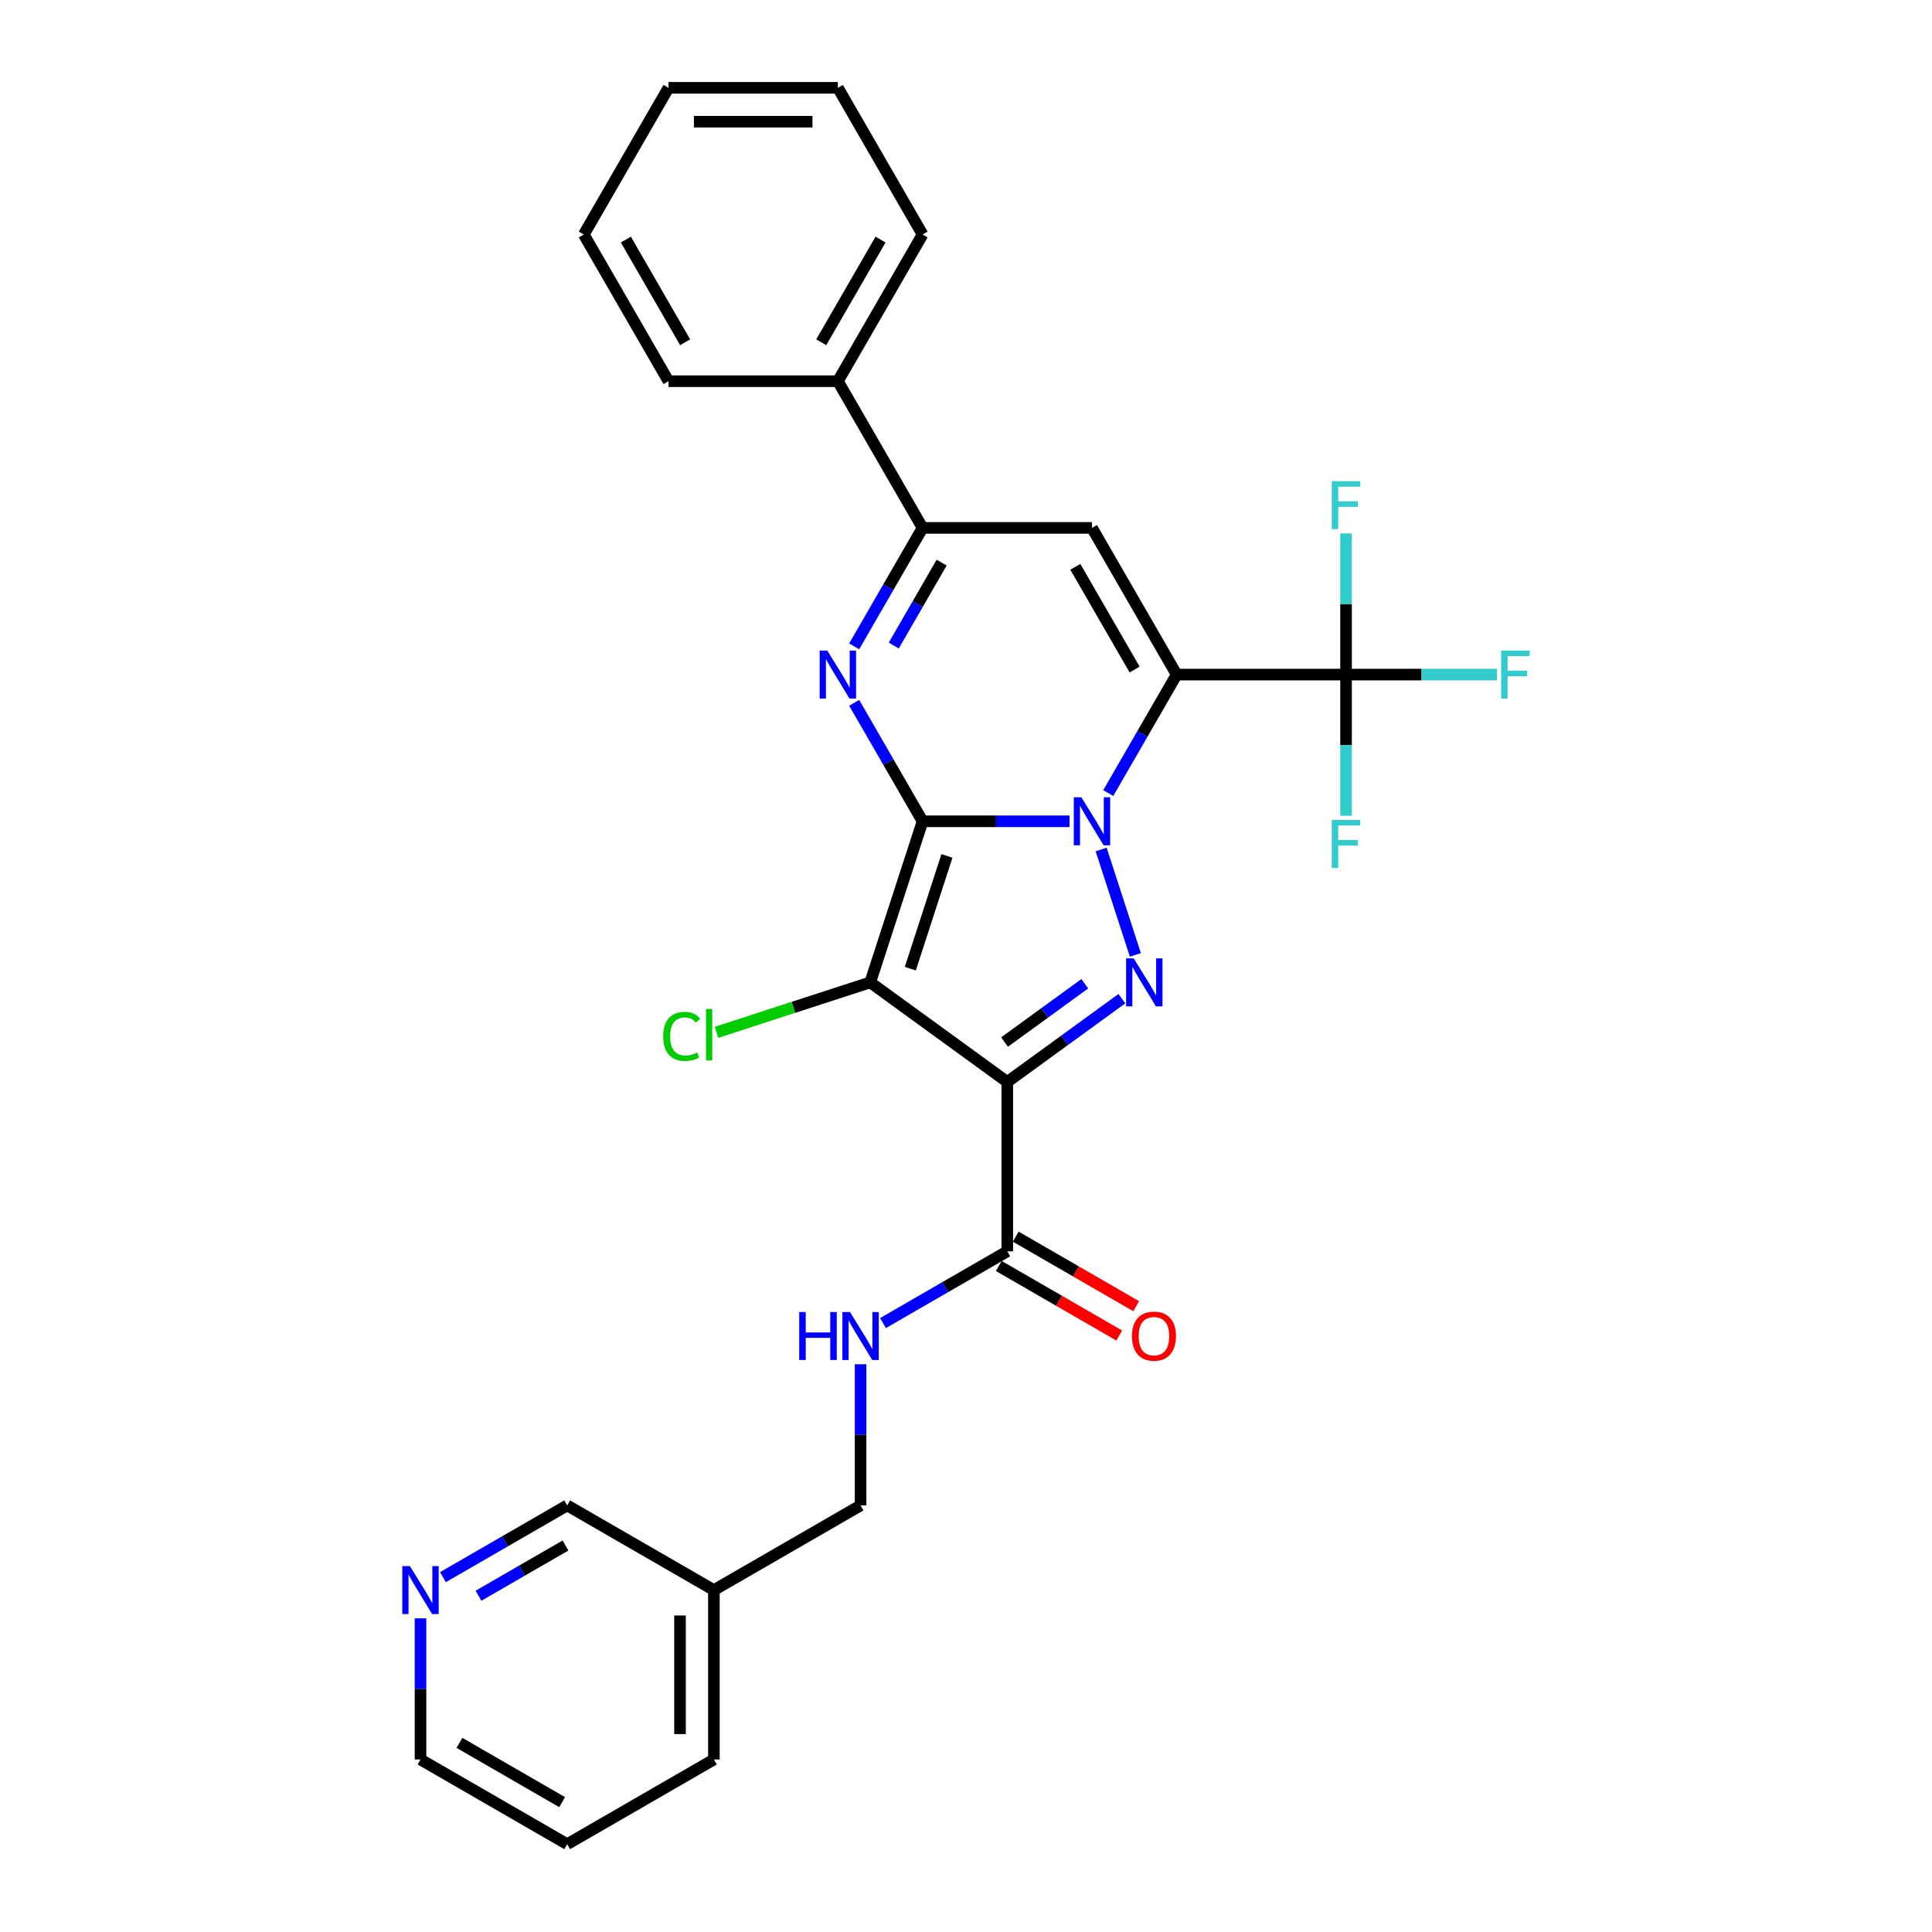 <?xml version='1.0' encoding='iso-8859-1'?>
<svg version='1.1' baseProfile='full'
              xmlns='http://www.w3.org/2000/svg'
                      xmlns:rdkit='http://www.rdkit.org/xml'
                      xmlns:xlink='http://www.w3.org/1999/xlink'
                  xml:space='preserve'
width='1000px' height='1000px' viewBox='0 0 1000 1000'>
<!-- END OF HEADER -->
<rect style='opacity:1.0;fill:#FFFFFF;stroke:none' width='1000' height='1000' x='0' y='0'> </rect>
<path class='bond-0' d='M 477.525,425.095 L 515.558,425.095' style='fill:none;fill-rule:evenodd;stroke:#000000;stroke-width:6px;stroke-linecap:butt;stroke-linejoin:miter;stroke-opacity:1' />
<path class='bond-0' d='M 515.558,425.095 L 553.591,425.095' style='fill:none;fill-rule:evenodd;stroke:#0000FF;stroke-width:6px;stroke-linecap:butt;stroke-linejoin:miter;stroke-opacity:1' />
<path class='bond-2' d='M 477.525,425.095 L 450.432,508.478' style='fill:none;fill-rule:evenodd;stroke:#000000;stroke-width:6px;stroke-linecap:butt;stroke-linejoin:miter;stroke-opacity:1' />
<path class='bond-2' d='M 490.137,443.021 L 471.173,501.389' style='fill:none;fill-rule:evenodd;stroke:#000000;stroke-width:6px;stroke-linecap:butt;stroke-linejoin:miter;stroke-opacity:1' />
<path class='bond-5' d='M 477.525,425.095 L 459.823,394.434' style='fill:none;fill-rule:evenodd;stroke:#000000;stroke-width:6px;stroke-linecap:butt;stroke-linejoin:miter;stroke-opacity:1' />
<path class='bond-5' d='M 459.823,394.434 L 442.121,363.773' style='fill:none;fill-rule:evenodd;stroke:#0000FF;stroke-width:6px;stroke-linecap:butt;stroke-linejoin:miter;stroke-opacity:1' />
<path class='bond-1' d='M 573.632,410.488 L 591.334,379.828' style='fill:none;fill-rule:evenodd;stroke:#0000FF;stroke-width:6px;stroke-linecap:butt;stroke-linejoin:miter;stroke-opacity:1' />
<path class='bond-1' d='M 591.334,379.828 L 609.036,349.167' style='fill:none;fill-rule:evenodd;stroke:#000000;stroke-width:6px;stroke-linecap:butt;stroke-linejoin:miter;stroke-opacity:1' />
<path class='bond-4' d='M 569.945,439.701 L 587.671,494.255' style='fill:none;fill-rule:evenodd;stroke:#0000FF;stroke-width:6px;stroke-linecap:butt;stroke-linejoin:miter;stroke-opacity:1' />
<path class='bond-8' d='M 609.036,349.167 L 696.71,349.167' style='fill:none;fill-rule:evenodd;stroke:#000000;stroke-width:6px;stroke-linecap:butt;stroke-linejoin:miter;stroke-opacity:1' />
<path class='bond-30' d='M 609.036,349.167 L 565.199,273.239' style='fill:none;fill-rule:evenodd;stroke:#000000;stroke-width:6px;stroke-linecap:butt;stroke-linejoin:miter;stroke-opacity:1' />
<path class='bond-30' d='M 587.275,346.545 L 556.589,293.395' style='fill:none;fill-rule:evenodd;stroke:#000000;stroke-width:6px;stroke-linecap:butt;stroke-linejoin:miter;stroke-opacity:1' />
<path class='bond-3' d='M 450.432,508.478 L 521.362,560.012' style='fill:none;fill-rule:evenodd;stroke:#000000;stroke-width:6px;stroke-linecap:butt;stroke-linejoin:miter;stroke-opacity:1' />
<path class='bond-11' d='M 450.432,508.478 L 410.643,521.406' style='fill:none;fill-rule:evenodd;stroke:#000000;stroke-width:6px;stroke-linecap:butt;stroke-linejoin:miter;stroke-opacity:1' />
<path class='bond-11' d='M 410.643,521.406 L 370.854,534.334' style='fill:none;fill-rule:evenodd;stroke:#00CC00;stroke-width:6px;stroke-linecap:butt;stroke-linejoin:miter;stroke-opacity:1' />
<path class='bond-9' d='M 521.362,560.012 L 521.362,647.686' style='fill:none;fill-rule:evenodd;stroke:#000000;stroke-width:6px;stroke-linecap:butt;stroke-linejoin:miter;stroke-opacity:1' />
<path class='bond-29' d='M 521.362,560.012 L 551.023,538.462' style='fill:none;fill-rule:evenodd;stroke:#000000;stroke-width:6px;stroke-linecap:butt;stroke-linejoin:miter;stroke-opacity:1' />
<path class='bond-29' d='M 551.023,538.462 L 580.684,516.912' style='fill:none;fill-rule:evenodd;stroke:#0000FF;stroke-width:6px;stroke-linecap:butt;stroke-linejoin:miter;stroke-opacity:1' />
<path class='bond-29' d='M 519.953,539.361 L 540.716,524.276' style='fill:none;fill-rule:evenodd;stroke:#000000;stroke-width:6px;stroke-linecap:butt;stroke-linejoin:miter;stroke-opacity:1' />
<path class='bond-29' d='M 540.716,524.276 L 561.479,509.191' style='fill:none;fill-rule:evenodd;stroke:#0000FF;stroke-width:6px;stroke-linecap:butt;stroke-linejoin:miter;stroke-opacity:1' />
<path class='bond-7' d='M 442.121,334.56 L 459.823,303.9' style='fill:none;fill-rule:evenodd;stroke:#0000FF;stroke-width:6px;stroke-linecap:butt;stroke-linejoin:miter;stroke-opacity:1' />
<path class='bond-7' d='M 459.823,303.9 L 477.525,273.239' style='fill:none;fill-rule:evenodd;stroke:#000000;stroke-width:6px;stroke-linecap:butt;stroke-linejoin:miter;stroke-opacity:1' />
<path class='bond-7' d='M 462.617,334.13 L 475.008,312.667' style='fill:none;fill-rule:evenodd;stroke:#0000FF;stroke-width:6px;stroke-linecap:butt;stroke-linejoin:miter;stroke-opacity:1' />
<path class='bond-7' d='M 475.008,312.667 L 487.4,291.204' style='fill:none;fill-rule:evenodd;stroke:#000000;stroke-width:6px;stroke-linecap:butt;stroke-linejoin:miter;stroke-opacity:1' />
<path class='bond-6' d='M 565.199,273.239 L 477.525,273.239' style='fill:none;fill-rule:evenodd;stroke:#000000;stroke-width:6px;stroke-linecap:butt;stroke-linejoin:miter;stroke-opacity:1' />
<path class='bond-12' d='M 477.525,273.239 L 433.688,197.311' style='fill:none;fill-rule:evenodd;stroke:#000000;stroke-width:6px;stroke-linecap:butt;stroke-linejoin:miter;stroke-opacity:1' />
<path class='bond-15' d='M 696.71,349.167 L 735.76,349.167' style='fill:none;fill-rule:evenodd;stroke:#000000;stroke-width:6px;stroke-linecap:butt;stroke-linejoin:miter;stroke-opacity:1' />
<path class='bond-15' d='M 735.76,349.167 L 774.81,349.167' style='fill:none;fill-rule:evenodd;stroke:#33CCCC;stroke-width:6px;stroke-linecap:butt;stroke-linejoin:miter;stroke-opacity:1' />
<path class='bond-16' d='M 696.71,349.167 L 696.71,312.633' style='fill:none;fill-rule:evenodd;stroke:#000000;stroke-width:6px;stroke-linecap:butt;stroke-linejoin:miter;stroke-opacity:1' />
<path class='bond-16' d='M 696.71,312.633 L 696.71,276.099' style='fill:none;fill-rule:evenodd;stroke:#33CCCC;stroke-width:6px;stroke-linecap:butt;stroke-linejoin:miter;stroke-opacity:1' />
<path class='bond-17' d='M 696.71,349.167 L 696.71,385.701' style='fill:none;fill-rule:evenodd;stroke:#000000;stroke-width:6px;stroke-linecap:butt;stroke-linejoin:miter;stroke-opacity:1' />
<path class='bond-17' d='M 696.71,385.701 L 696.71,422.235' style='fill:none;fill-rule:evenodd;stroke:#33CCCC;stroke-width:6px;stroke-linecap:butt;stroke-linejoin:miter;stroke-opacity:1' />
<path class='bond-10' d='M 521.362,647.686 L 489.202,666.253' style='fill:none;fill-rule:evenodd;stroke:#000000;stroke-width:6px;stroke-linecap:butt;stroke-linejoin:miter;stroke-opacity:1' />
<path class='bond-10' d='M 489.202,666.253 L 457.042,684.821' style='fill:none;fill-rule:evenodd;stroke:#0000FF;stroke-width:6px;stroke-linecap:butt;stroke-linejoin:miter;stroke-opacity:1' />
<path class='bond-13' d='M 516.978,655.279 L 548.147,673.274' style='fill:none;fill-rule:evenodd;stroke:#000000;stroke-width:6px;stroke-linecap:butt;stroke-linejoin:miter;stroke-opacity:1' />
<path class='bond-13' d='M 548.147,673.274 L 579.317,691.27' style='fill:none;fill-rule:evenodd;stroke:#FF0000;stroke-width:6px;stroke-linecap:butt;stroke-linejoin:miter;stroke-opacity:1' />
<path class='bond-13' d='M 525.746,640.093 L 556.915,658.089' style='fill:none;fill-rule:evenodd;stroke:#000000;stroke-width:6px;stroke-linecap:butt;stroke-linejoin:miter;stroke-opacity:1' />
<path class='bond-13' d='M 556.915,658.089 L 588.084,676.084' style='fill:none;fill-rule:evenodd;stroke:#FF0000;stroke-width:6px;stroke-linecap:butt;stroke-linejoin:miter;stroke-opacity:1' />
<path class='bond-19' d='M 445.434,706.129 L 445.434,742.663' style='fill:none;fill-rule:evenodd;stroke:#0000FF;stroke-width:6px;stroke-linecap:butt;stroke-linejoin:miter;stroke-opacity:1' />
<path class='bond-19' d='M 445.434,742.663 L 445.434,779.197' style='fill:none;fill-rule:evenodd;stroke:#000000;stroke-width:6px;stroke-linecap:butt;stroke-linejoin:miter;stroke-opacity:1' />
<path class='bond-22' d='M 433.688,197.311 L 477.525,121.383' style='fill:none;fill-rule:evenodd;stroke:#000000;stroke-width:6px;stroke-linecap:butt;stroke-linejoin:miter;stroke-opacity:1' />
<path class='bond-22' d='M 425.078,177.154 L 455.764,124.004' style='fill:none;fill-rule:evenodd;stroke:#000000;stroke-width:6px;stroke-linecap:butt;stroke-linejoin:miter;stroke-opacity:1' />
<path class='bond-23' d='M 433.688,197.311 L 346.014,197.311' style='fill:none;fill-rule:evenodd;stroke:#000000;stroke-width:6px;stroke-linecap:butt;stroke-linejoin:miter;stroke-opacity:1' />
<path class='bond-14' d='M 229.258,816.332 L 261.418,797.765' style='fill:none;fill-rule:evenodd;stroke:#0000FF;stroke-width:6px;stroke-linecap:butt;stroke-linejoin:miter;stroke-opacity:1' />
<path class='bond-14' d='M 261.418,797.765 L 293.578,779.197' style='fill:none;fill-rule:evenodd;stroke:#000000;stroke-width:6px;stroke-linecap:butt;stroke-linejoin:miter;stroke-opacity:1' />
<path class='bond-14' d='M 247.673,825.948 L 270.185,812.95' style='fill:none;fill-rule:evenodd;stroke:#0000FF;stroke-width:6px;stroke-linecap:butt;stroke-linejoin:miter;stroke-opacity:1' />
<path class='bond-14' d='M 270.185,812.95 L 292.697,799.953' style='fill:none;fill-rule:evenodd;stroke:#000000;stroke-width:6px;stroke-linecap:butt;stroke-linejoin:miter;stroke-opacity:1' />
<path class='bond-32' d='M 217.65,837.641 L 217.65,874.175' style='fill:none;fill-rule:evenodd;stroke:#0000FF;stroke-width:6px;stroke-linecap:butt;stroke-linejoin:miter;stroke-opacity:1' />
<path class='bond-32' d='M 217.65,874.175 L 217.65,910.708' style='fill:none;fill-rule:evenodd;stroke:#000000;stroke-width:6px;stroke-linecap:butt;stroke-linejoin:miter;stroke-opacity:1' />
<path class='bond-18' d='M 369.506,823.034 L 445.434,779.197' style='fill:none;fill-rule:evenodd;stroke:#000000;stroke-width:6px;stroke-linecap:butt;stroke-linejoin:miter;stroke-opacity:1' />
<path class='bond-20' d='M 369.506,823.034 L 293.578,779.197' style='fill:none;fill-rule:evenodd;stroke:#000000;stroke-width:6px;stroke-linecap:butt;stroke-linejoin:miter;stroke-opacity:1' />
<path class='bond-24' d='M 369.506,823.034 L 369.506,910.708' style='fill:none;fill-rule:evenodd;stroke:#000000;stroke-width:6px;stroke-linecap:butt;stroke-linejoin:miter;stroke-opacity:1' />
<path class='bond-24' d='M 351.971,836.185 L 351.971,897.557' style='fill:none;fill-rule:evenodd;stroke:#000000;stroke-width:6px;stroke-linecap:butt;stroke-linejoin:miter;stroke-opacity:1' />
<path class='bond-21' d='M 217.65,910.708 L 293.578,954.545' style='fill:none;fill-rule:evenodd;stroke:#000000;stroke-width:6px;stroke-linecap:butt;stroke-linejoin:miter;stroke-opacity:1' />
<path class='bond-21' d='M 237.806,902.098 L 290.956,932.784' style='fill:none;fill-rule:evenodd;stroke:#000000;stroke-width:6px;stroke-linecap:butt;stroke-linejoin:miter;stroke-opacity:1' />
<path class='bond-27' d='M 477.525,121.383 L 433.688,45.455' style='fill:none;fill-rule:evenodd;stroke:#000000;stroke-width:6px;stroke-linecap:butt;stroke-linejoin:miter;stroke-opacity:1' />
<path class='bond-26' d='M 346.014,197.311 L 302.176,121.383' style='fill:none;fill-rule:evenodd;stroke:#000000;stroke-width:6px;stroke-linecap:butt;stroke-linejoin:miter;stroke-opacity:1' />
<path class='bond-26' d='M 354.624,177.154 L 323.938,124.004' style='fill:none;fill-rule:evenodd;stroke:#000000;stroke-width:6px;stroke-linecap:butt;stroke-linejoin:miter;stroke-opacity:1' />
<path class='bond-25' d='M 369.506,910.708 L 293.578,954.545' style='fill:none;fill-rule:evenodd;stroke:#000000;stroke-width:6px;stroke-linecap:butt;stroke-linejoin:miter;stroke-opacity:1' />
<path class='bond-28' d='M 302.176,121.383 L 346.014,45.455' style='fill:none;fill-rule:evenodd;stroke:#000000;stroke-width:6px;stroke-linecap:butt;stroke-linejoin:miter;stroke-opacity:1' />
<path class='bond-31' d='M 433.688,45.455 L 346.014,45.455' style='fill:none;fill-rule:evenodd;stroke:#000000;stroke-width:6px;stroke-linecap:butt;stroke-linejoin:miter;stroke-opacity:1' />
<path class='bond-31' d='M 420.537,62.989 L 359.165,62.989' style='fill:none;fill-rule:evenodd;stroke:#000000;stroke-width:6px;stroke-linecap:butt;stroke-linejoin:miter;stroke-opacity:1' />
<path  class='atom-1' d='M 559.711 412.68
L 567.847 425.831
Q 568.653 427.129, 569.951 429.479
Q 571.248 431.828, 571.319 431.969
L 571.319 412.68
L 574.615 412.68
L 574.615 437.51
L 571.213 437.51
L 562.481 423.131
Q 561.464 421.448, 560.377 419.519
Q 559.325 417.59, 559.009 416.994
L 559.009 437.51
L 555.783 437.51
L 555.783 412.68
L 559.711 412.68
' fill='#0000FF'/>
<path  class='atom-5' d='M 586.803 496.063
L 594.94 509.214
Q 595.746 510.512, 597.044 512.862
Q 598.341 515.211, 598.411 515.352
L 598.411 496.063
L 601.708 496.063
L 601.708 520.893
L 598.306 520.893
L 589.574 506.514
Q 588.557 504.831, 587.47 502.902
Q 586.418 500.973, 586.102 500.377
L 586.102 520.893
L 582.876 520.893
L 582.876 496.063
L 586.803 496.063
' fill='#0000FF'/>
<path  class='atom-6' d='M 428.199 336.752
L 436.335 349.903
Q 437.142 351.201, 438.44 353.551
Q 439.737 355.9, 439.807 356.04
L 439.807 336.752
L 443.104 336.752
L 443.104 361.582
L 439.702 361.582
L 430.97 347.203
Q 429.953 345.52, 428.866 343.591
Q 427.814 341.662, 427.498 341.066
L 427.498 361.582
L 424.271 361.582
L 424.271 336.752
L 428.199 336.752
' fill='#0000FF'/>
<path  class='atom-11' d='M 413.678 679.108
L 417.045 679.108
L 417.045 689.664
L 429.74 689.664
L 429.74 679.108
L 433.107 679.108
L 433.107 703.938
L 429.74 703.938
L 429.74 692.47
L 417.045 692.47
L 417.045 703.938
L 413.678 703.938
L 413.678 679.108
' fill='#0000FF'/>
<path  class='atom-11' d='M 439.945 679.108
L 448.082 692.259
Q 448.888 693.557, 450.186 695.907
Q 451.483 698.256, 451.553 698.397
L 451.553 679.108
L 454.85 679.108
L 454.85 703.938
L 451.448 703.938
L 442.716 689.559
Q 441.699 687.876, 440.612 685.947
Q 439.56 684.018, 439.244 683.422
L 439.244 703.938
L 436.018 703.938
L 436.018 679.108
L 439.945 679.108
' fill='#0000FF'/>
<path  class='atom-12' d='M 343.272 536.43
Q 343.272 530.258, 346.147 527.031
Q 349.058 523.77, 354.564 523.77
Q 359.684 523.77, 362.42 527.382
L 360.105 529.276
Q 358.106 526.646, 354.564 526.646
Q 350.812 526.646, 348.813 529.171
Q 346.849 531.661, 346.849 536.43
Q 346.849 541.34, 348.883 543.865
Q 350.952 546.39, 354.95 546.39
Q 357.685 546.39, 360.877 544.742
L 361.859 547.372
Q 360.561 548.213, 358.597 548.704
Q 356.633 549.195, 354.459 549.195
Q 349.058 549.195, 346.147 545.899
Q 343.272 542.602, 343.272 536.43
' fill='#00CC00'/>
<path  class='atom-12' d='M 365.436 522.262
L 368.662 522.262
L 368.662 548.88
L 365.436 548.88
L 365.436 522.262
' fill='#00CC00'/>
<path  class='atom-14' d='M 585.892 691.593
Q 585.892 685.631, 588.838 682.3
Q 591.784 678.968, 597.29 678.968
Q 602.796 678.968, 605.742 682.3
Q 608.688 685.631, 608.688 691.593
Q 608.688 697.625, 605.707 701.062
Q 602.726 704.464, 597.29 704.464
Q 591.819 704.464, 588.838 701.062
Q 585.892 697.66, 585.892 691.593
M 597.29 701.658
Q 601.077 701.658, 603.112 699.133
Q 605.181 696.573, 605.181 691.593
Q 605.181 686.718, 603.112 684.263
Q 601.077 681.774, 597.29 681.774
Q 593.502 681.774, 591.433 684.228
Q 589.399 686.683, 589.399 691.593
Q 589.399 696.608, 591.433 699.133
Q 593.502 701.658, 597.29 701.658
' fill='#FF0000'/>
<path  class='atom-15' d='M 212.161 810.62
L 220.297 823.771
Q 221.104 825.068, 222.402 827.418
Q 223.699 829.768, 223.769 829.908
L 223.769 810.62
L 227.066 810.62
L 227.066 835.449
L 223.664 835.449
L 214.932 821.07
Q 213.915 819.387, 212.828 817.458
Q 211.775 815.529, 211.46 814.933
L 211.46 835.449
L 208.233 835.449
L 208.233 810.62
L 212.161 810.62
' fill='#0000FF'/>
<path  class='atom-16' d='M 777.002 336.752
L 791.767 336.752
L 791.767 339.593
L 780.334 339.593
L 780.334 347.133
L 790.504 347.133
L 790.504 350.009
L 780.334 350.009
L 780.334 361.582
L 777.002 361.582
L 777.002 336.752
' fill='#33CCCC'/>
<path  class='atom-17' d='M 689.328 249.078
L 704.092 249.078
L 704.092 251.919
L 692.66 251.919
L 692.66 259.459
L 702.83 259.459
L 702.83 262.334
L 692.66 262.334
L 692.66 273.907
L 689.328 273.907
L 689.328 249.078
' fill='#33CCCC'/>
<path  class='atom-18' d='M 689.328 424.426
L 704.092 424.426
L 704.092 427.267
L 692.66 427.267
L 692.66 434.807
L 702.83 434.807
L 702.83 437.683
L 692.66 437.683
L 692.66 449.256
L 689.328 449.256
L 689.328 424.426
' fill='#33CCCC'/>
</svg>
